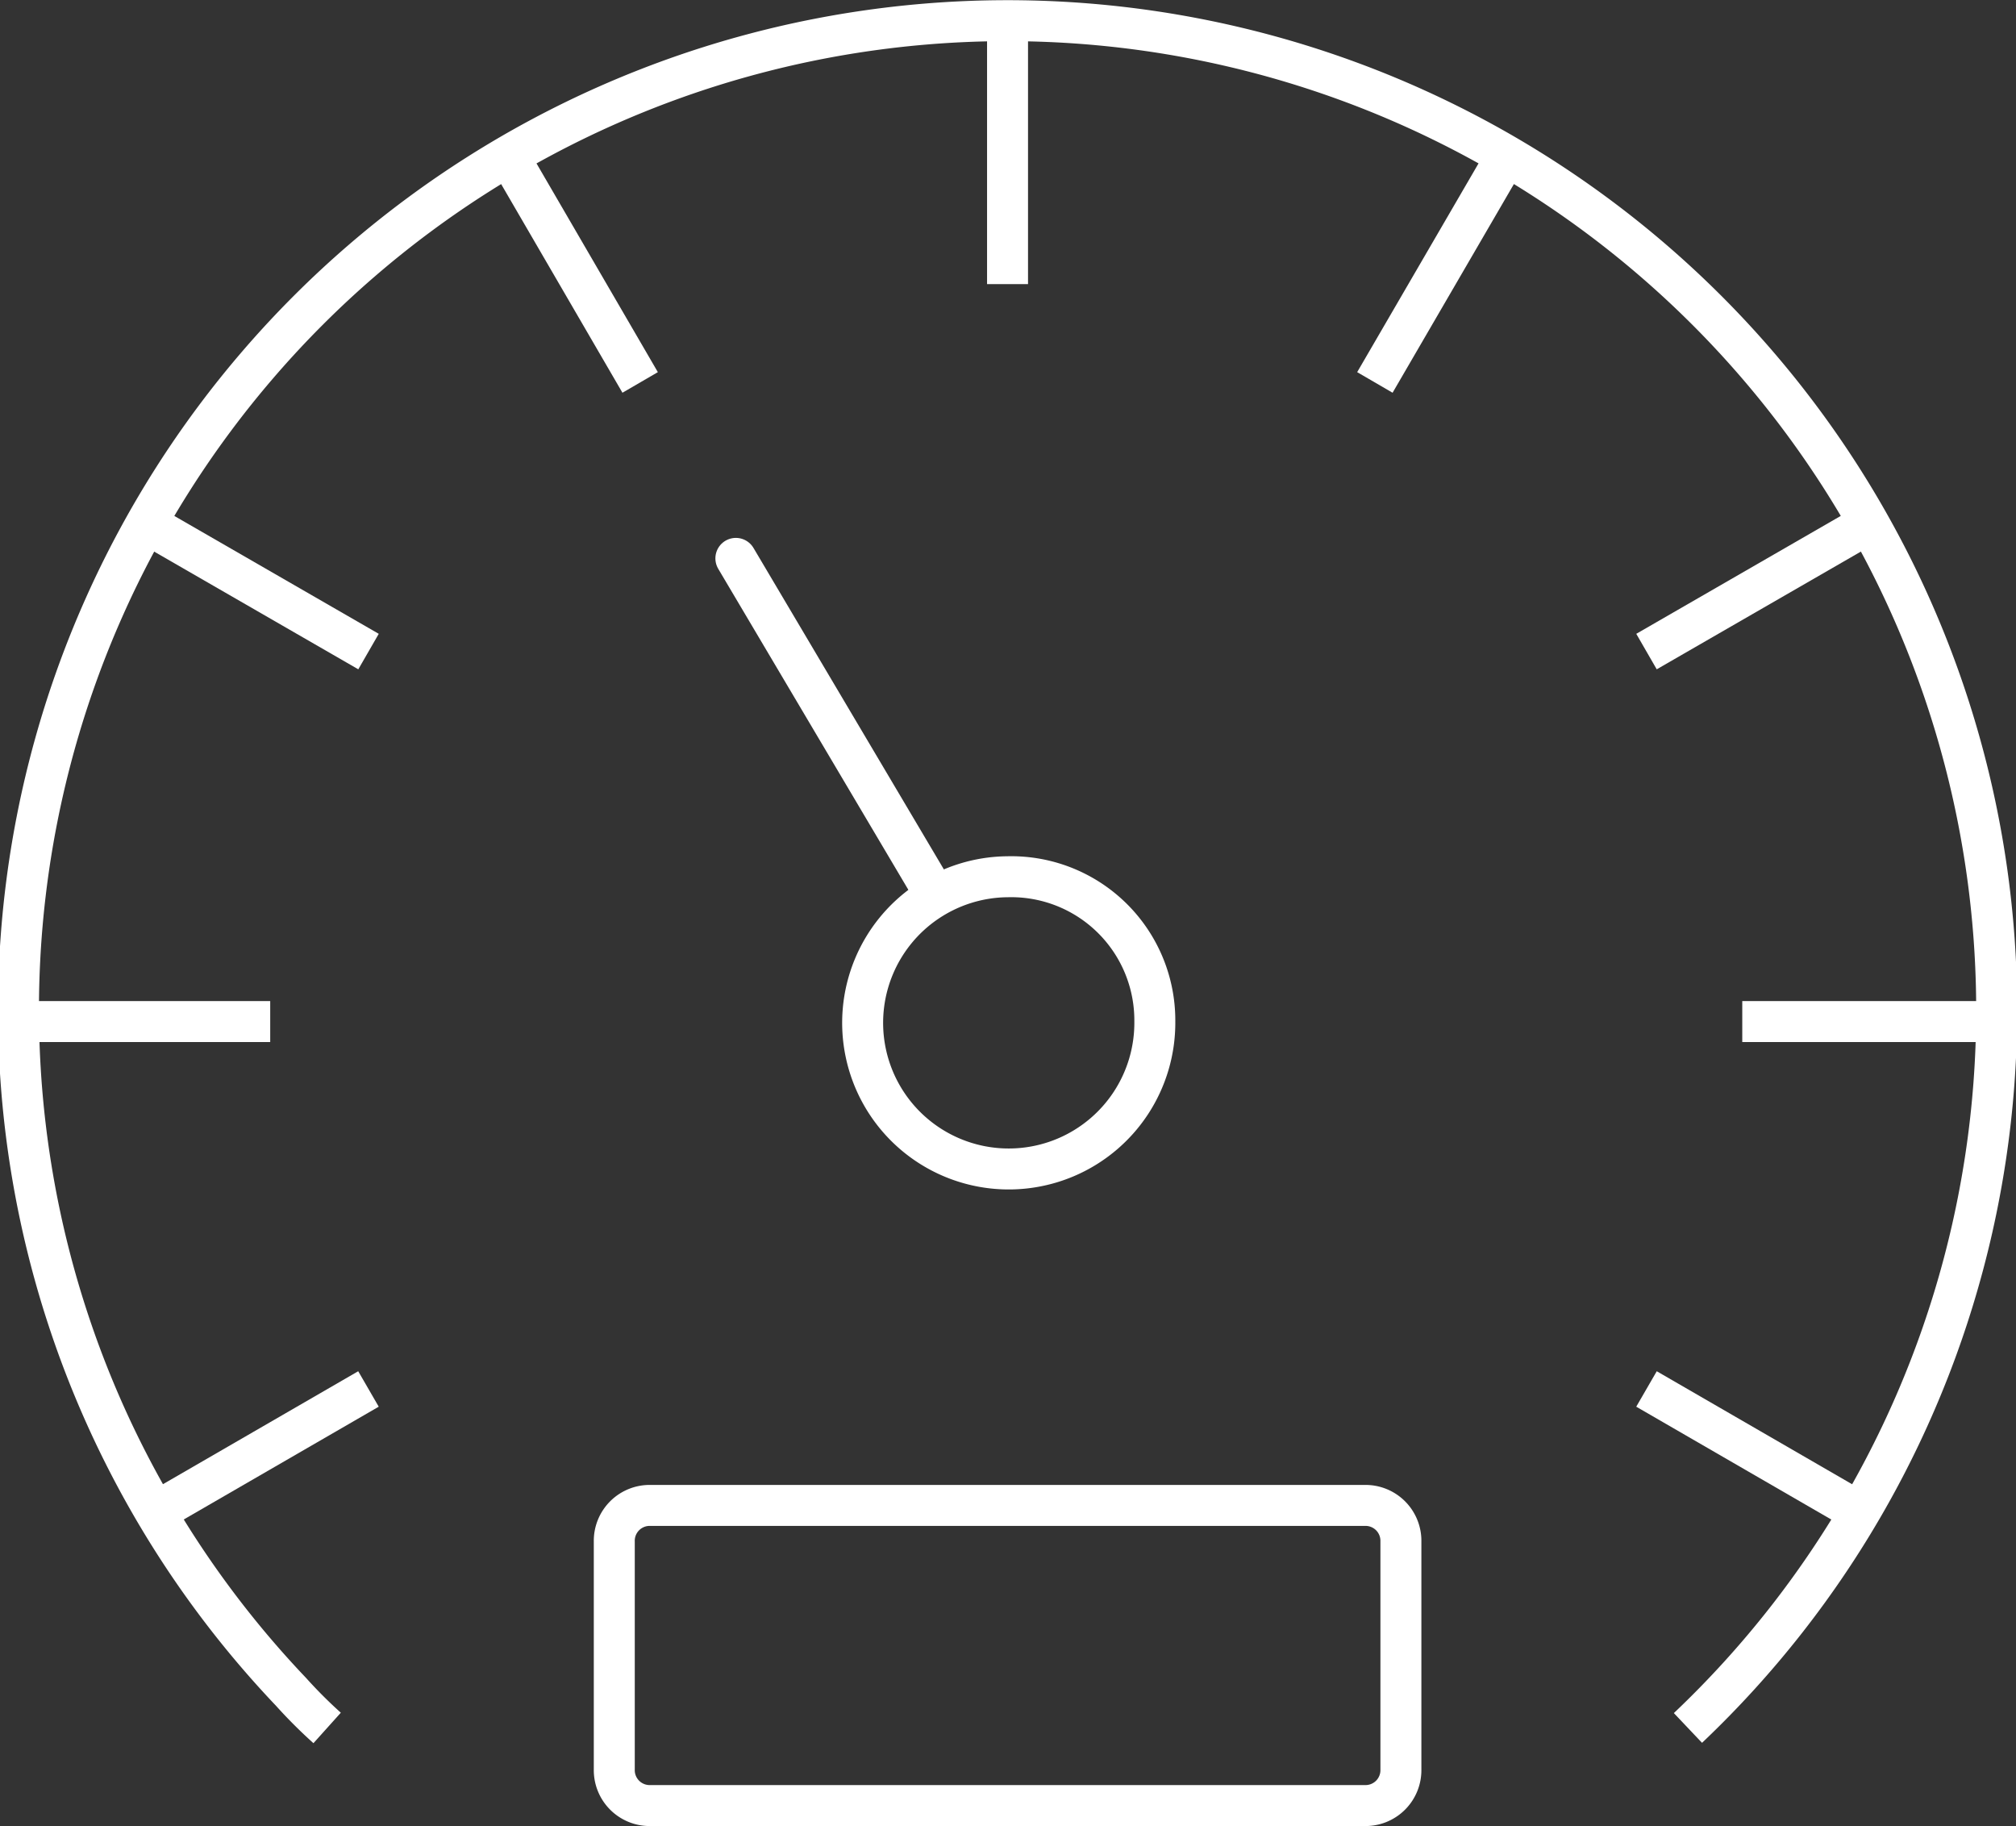<svg xmlns="http://www.w3.org/2000/svg" width="37.259" height="33.743" viewBox="0 0 37.259 33.743"><rect x="0" y="0" width="37.259" height="33.743" fill="#333333" stroke="none"/><g transform="translate(0.356 0.379)"><path d="M67.665,72.063a18.28,18.28,0,1,0-25.819-.669,8.835,8.835,0,0,0,.669.669" transform="translate(-36.825 -40.512)" fill="none" stroke="#fff" stroke-miterlimit="10" stroke-width="0.757"/><path d="M60.469,97.9h13.2a.654.654,0,0,1,.669.669v4.208a.654.654,0,0,1-.669.669h-13.2a.654.654,0,0,1-.669-.669V98.569A.654.654,0,0,1,60.469,97.9Z" transform="translate(-48.803 -70.461)" fill="none" stroke="#fff" stroke-miterlimit="10" stroke-width="0.757"/><path d="M74.8,76.276A2.7,2.7,0,1,1,72.078,73.6h0A2.654,2.654,0,0,1,74.8,76.276Z" transform="translate(-53.813 -57.778)" fill="none" stroke="#fff" stroke-miterlimit="10" stroke-width="0.757"/><line x2="4.638" transform="translate(0 18.498)" fill="none" stroke="#fff" stroke-miterlimit="10" stroke-width="0.757"/><line y1="2.295" x2="3.968" transform="translate(2.486 25.287)" fill="none" stroke="#fff" stroke-miterlimit="10" stroke-width="0.757"/><line x1="3.968" y1="2.295" transform="translate(30.074 25.287)" fill="none" stroke="#fff" stroke-miterlimit="10" stroke-width="0.757"/><line x1="4.686" transform="translate(31.844 18.498)" fill="none" stroke="#fff" stroke-miterlimit="10" stroke-width="0.757"/><line x1="4.064" y2="2.343" transform="translate(30.074 9.318)" fill="none" stroke="#fff" stroke-miterlimit="10" stroke-width="0.757"/><line x1="2.391" y2="4.112" transform="translate(25.054 2.576)" fill="none" stroke="#fff" stroke-miterlimit="10" stroke-width="0.757"/><line y2="4.733" transform="translate(18.265 0.138)" fill="none" stroke="#fff" stroke-miterlimit="10" stroke-width="0.757"/><line x2="2.391" y2="4.112" transform="translate(9.084 2.576)" fill="none" stroke="#fff" stroke-miterlimit="10" stroke-width="0.757"/><line x2="4.064" y2="2.343" transform="translate(2.391 9.318)" fill="none" stroke="#fff" stroke-miterlimit="10" stroke-width="0.757"/><line x2="3.682" y2="6.216" transform="translate(13.244 9.939)" fill="none" stroke="#fff" stroke-linecap="round" stroke-miterlimit="10" stroke-width="0.757"/></g></svg>